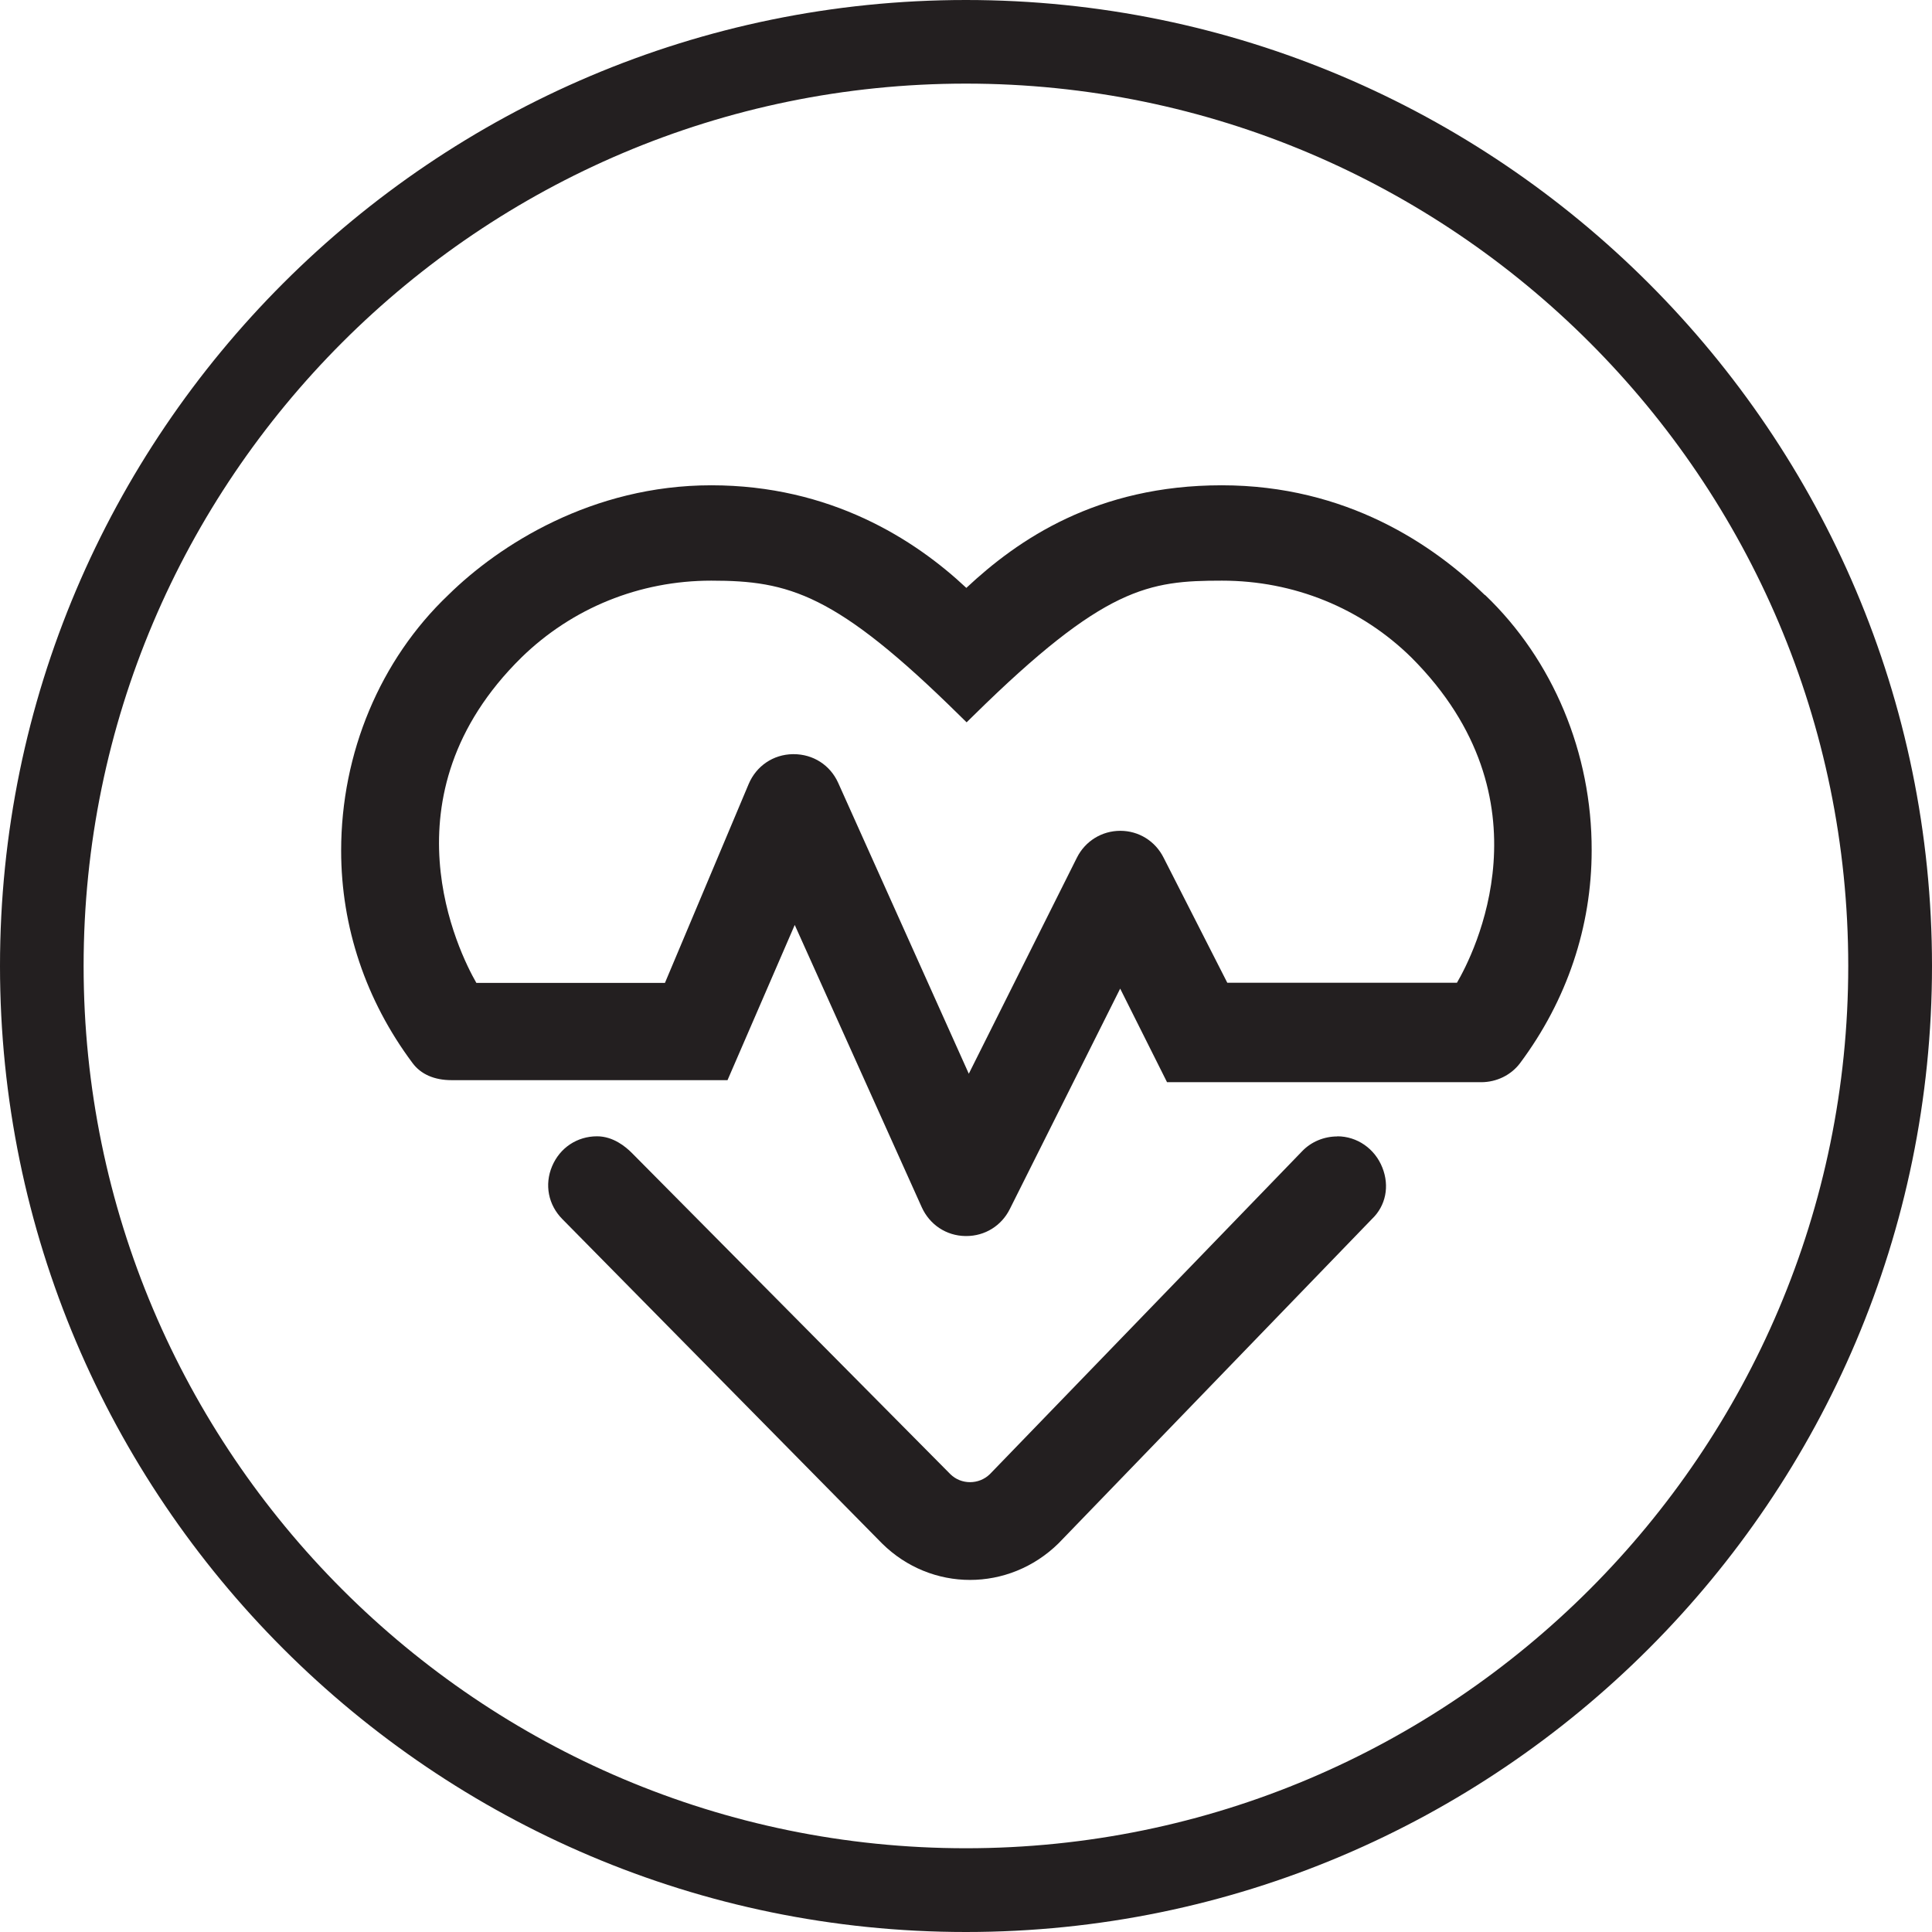 <?xml version="1.0" encoding="UTF-8"?><svg id="Layer_2" xmlns="http://www.w3.org/2000/svg" viewBox="0 0 141.41 141.41"><defs><style>.cls-1{fill:#231f20;}</style></defs><path class="cls-1" d="M70.7,141.41C31.72,141.41,0,109.69,0,70.7S31.72,0,70.7,0s70.71,31.72,70.71,70.7-31.72,70.71-70.71,70.71Zm0-135.29C35.09,6.12,6.12,35.09,6.12,70.7s28.97,64.58,64.58,64.58,64.58-28.97,64.58-64.58S106.31,6.12,70.7,6.12Z"/><g><path class="cls-1" d="M108.69,43.56c-3.75-3.67-10.13-8.04-19.27-8.04s-14.91,3.97-18.69,7.51c-3.77-3.54-9.94-7.51-18.67-7.51s-15.53,4.37-19.25,8.03c-4.99,4.75-7.84,11.57-7.84,18.71,0,5.58,1.8,10.96,5.22,15.54,.61,.83,1.6,1.26,2.86,1.26h20.2l4.92-11.36,9.3,20.67c.58,1.27,1.79,2.08,3.19,2.1h.07c1.36,0,2.57-.75,3.18-1.97l8.08-16.14,3.43,6.85h22.99c1.13,0,2.2-.52,2.86-1.41,3.42-4.59,5.23-9.97,5.23-15.56,.02-7.12-2.83-13.94-7.8-18.69Zm-73.83,28.37c-1.25-2.18-7-13.66,3.3-23.8,3.72-3.63,8.65-5.63,13.9-5.63,5.68,0,9.11,.93,18.16,9.85l.53,.52,.53-.52c9.56-9.41,12.8-9.85,18.16-9.85,5.26,0,10.18,2,13.87,5.63,10.37,10.38,4.54,21.73,3.33,23.8h-16.81l-4.66-9.15c-.61-1.22-1.82-1.97-3.17-1.97s-2.57,.75-3.18,1.97l-7.91,15.81-9.56-21.29c-.59-1.31-1.84-2.1-3.26-2.1h-.06c-1.43,.02-2.67,.86-3.23,2.18l-6.13,14.56h-13.8Z"/><path class="cls-1" d="M97.88,83.18c-.97,0-1.91,.39-2.57,1.08l-22.86,23.64c-.8,.78-2.1,.78-2.89,0l-23.32-23.52c-.45-.45-1.36-1.21-2.54-1.21-1.46,0-2.72,.84-3.29,2.19s-.28,2.83,.75,3.87l23.4,23.74c1.8,1.78,4.12,2.67,6.44,2.67s4.66-.89,6.48-2.68l22.94-23.74c1.01-.96,1.3-2.4,.76-3.76-.55-1.39-1.85-2.29-3.3-2.29Z"/></g></svg>
